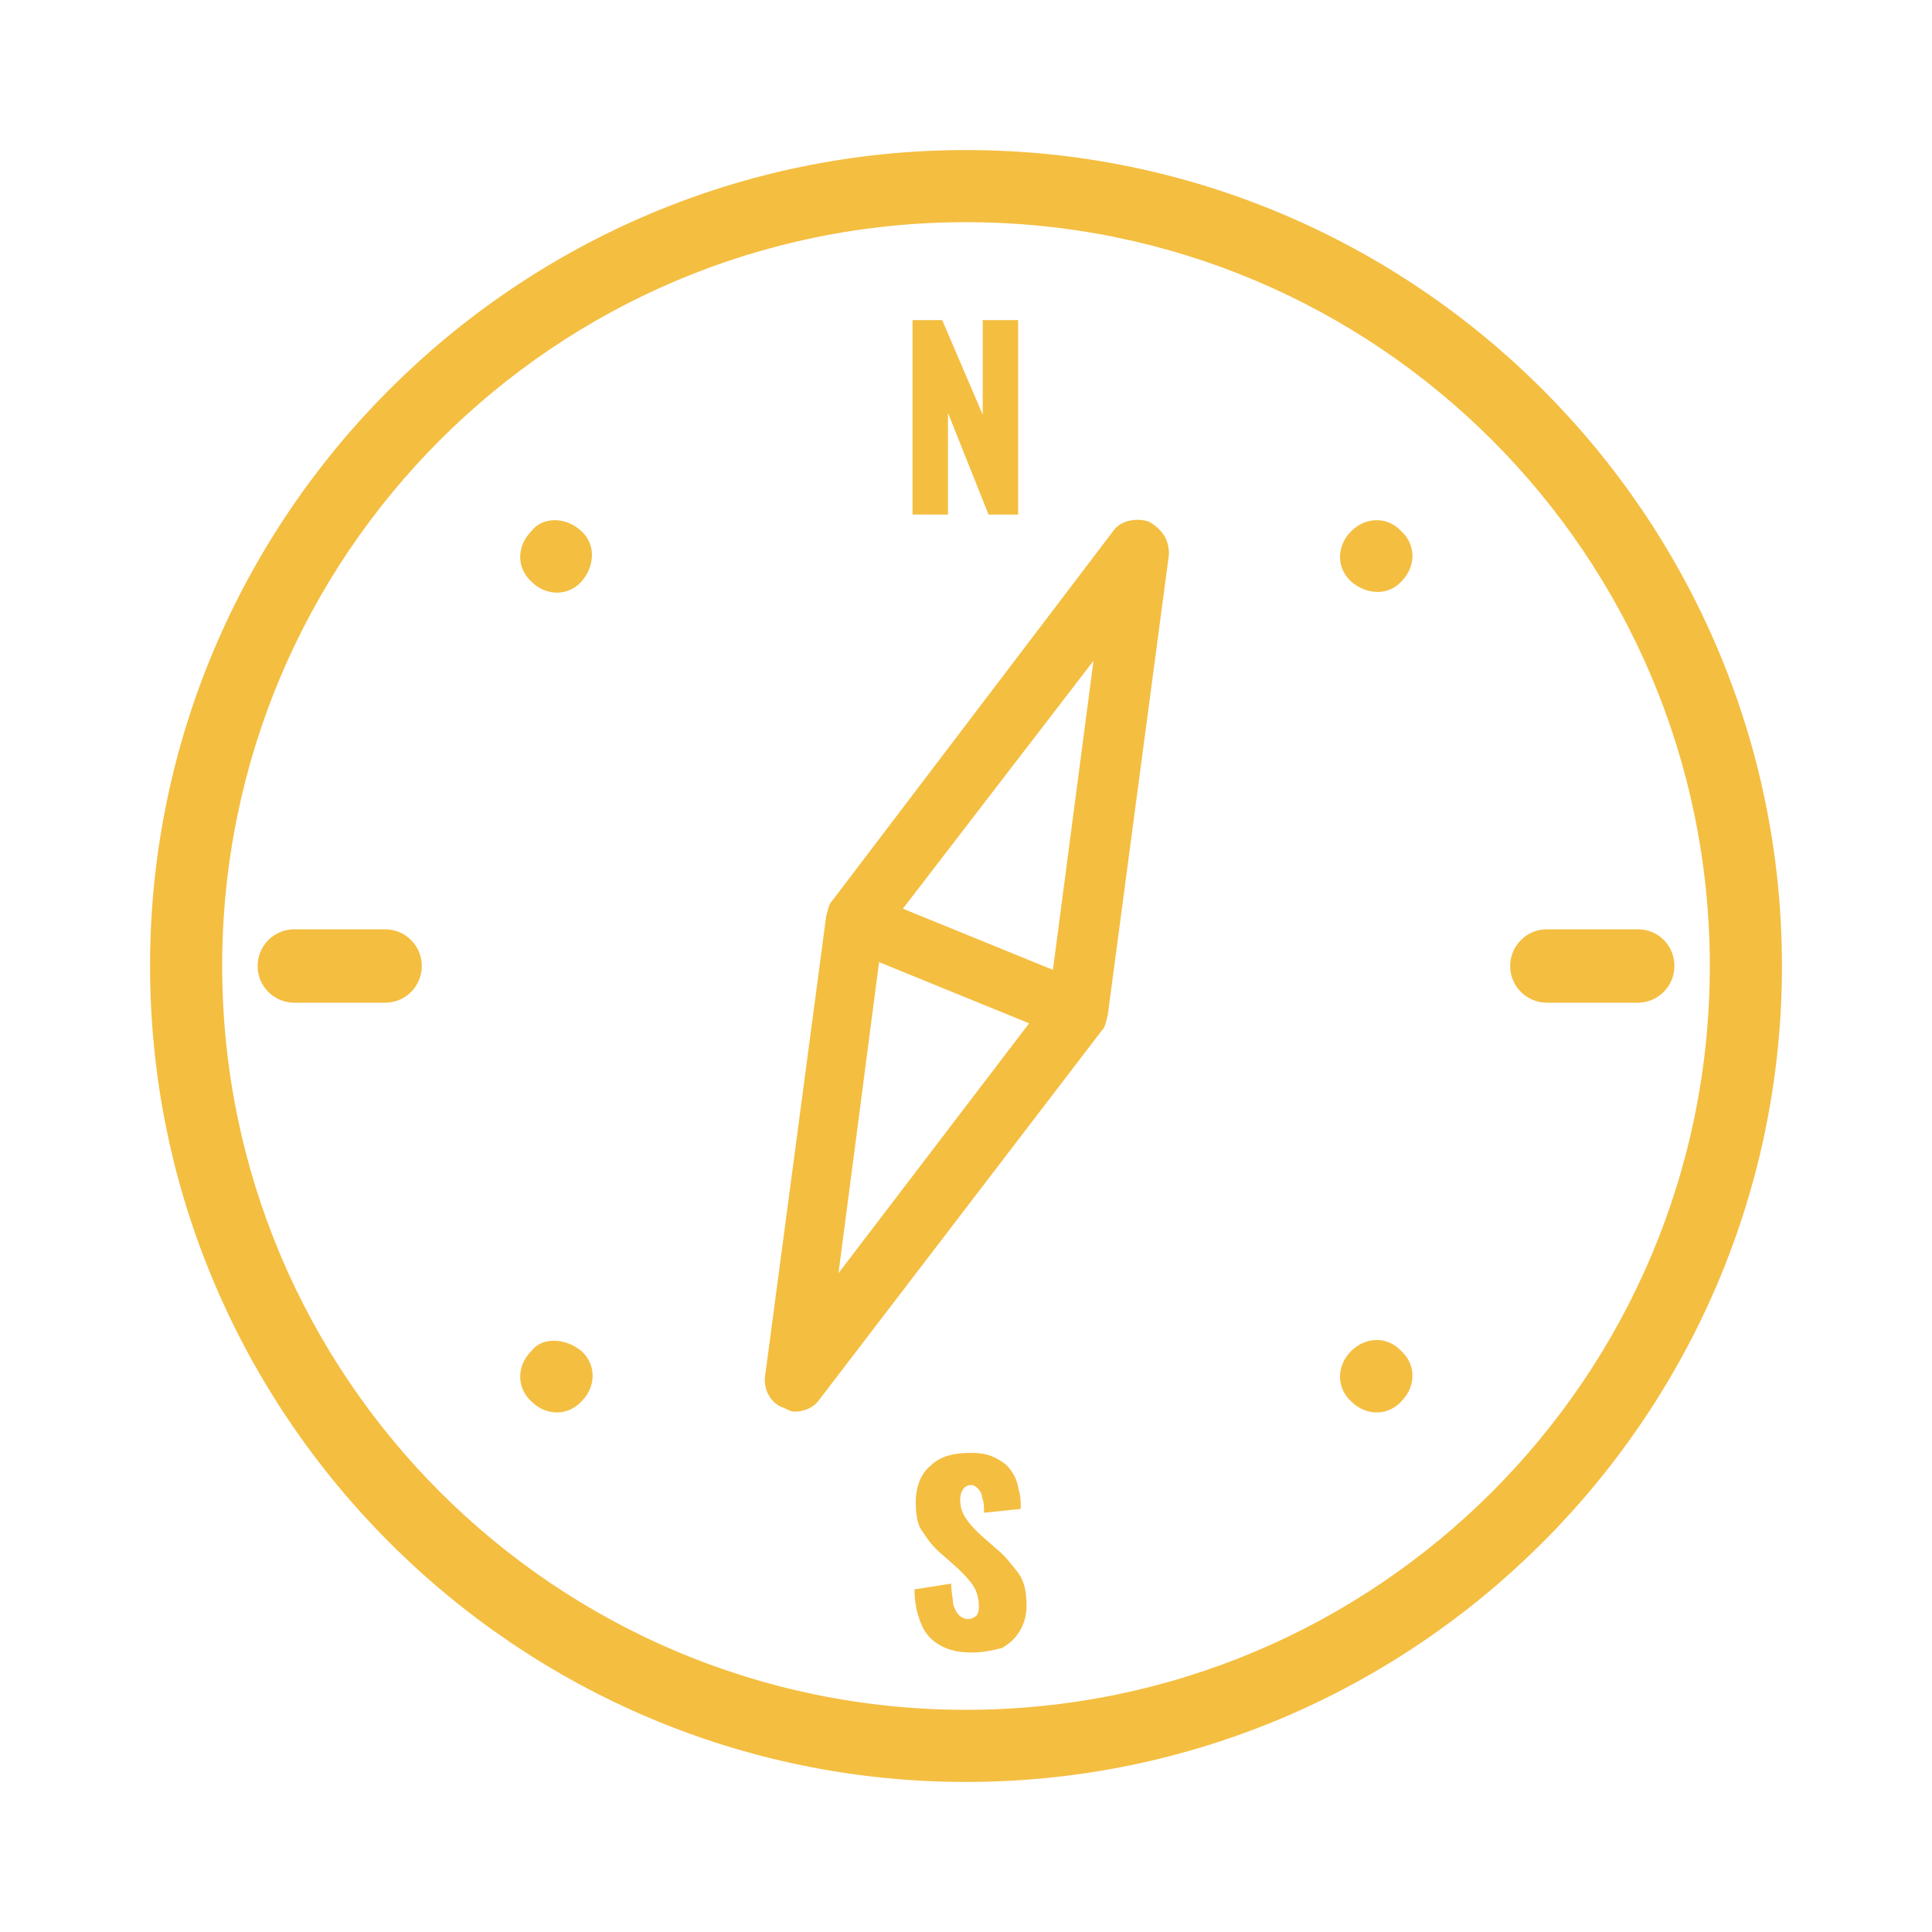 <?xml version="1.0" encoding="UTF-8"?>
<!-- Generator: Adobe Illustrator 24.0.3, SVG Export Plug-In . SVG Version: 6.00 Build 0)  -->
<svg xmlns="http://www.w3.org/2000/svg" xmlns:xlink="http://www.w3.org/1999/xlink" version="1.1" id="Layer_1" x="0px" y="0px" viewBox="0 0 300 300" style="enable-background:new 0 0 300 300;" xml:space="preserve" fill="#f4be41">
<g>
	<g>
		<g>
			<g>
				<path d="M82.5,82.5c-2.3,2.3-2.3,5.7,0,7.8c2.3,2.3,5.7,2.3,7.8,0c2-2.3,2.3-5.7,0-7.8C87.9,80.2,84.2,80.2,82.5,82.5z"></path>
				<path d="M59.8,144.3H45.7c-3.2,0-5.7,2.6-5.7,5.7c0,3.2,2.6,5.7,5.7,5.7h14.1c3.2,0,5.7-2.6,5.7-5.7      C65.5,146.8,62.9,144.3,59.8,144.3z"></path>
				<path d="M254.3,144.3h-14.1c-3.2,0-5.7,2.6-5.7,5.7c0,3.2,2.6,5.7,5.7,5.7h14.1c3.2,0,5.7-2.6,5.7-5.7      C260,146.8,257.5,144.3,254.3,144.3z"></path>
				<path d="M82.5,209.8c-2.3,2.3-2.3,5.7,0,7.8c2.3,2.3,5.7,2.3,7.8,0c2.3-2.3,2.3-5.7,0-7.8C87.9,207.8,84.2,207.5,82.5,209.8z"></path>
				<path d="M209.8,209.8c-2.3,2.3-2.3,5.7,0,7.8c2.3,2.3,5.7,2.3,7.8,0c2.3-2.3,2.3-5.7,0-7.8C215.5,207.5,212.1,207.5,209.8,209.8      z"></path>
				<path d="M209.8,82.5c-2.3,2.3-2.3,5.7,0,7.8c2.3,2,5.7,2.3,7.8,0c2.3-2.3,2.3-5.7,0-7.8C215.5,80.2,212.1,80.2,209.8,82.5z"></path>
				<path d="M178.4,81c-1.7-0.6-4.3-0.3-5.5,1.4l-43.7,57.5c-0.6,0.6-0.6,1.4-0.9,2.3l-9.5,71.5c-0.3,2,0.9,4.3,2.9,4.9      c0.6,0.3,1.1,0.6,1.7,0.6c1.4,0,2.9-0.6,3.7-1.7l44-57.5c0.6-0.6,0.6-1.4,0.9-2.3l9.5-71.5C181.6,83.9,180.5,82.2,178.4,81z       M130.2,197.7l6.3-48.3l23.3,9.5L130.2,197.7z M163.5,150.6l-23.3-9.5l29.6-38.5L163.5,150.6z"></path>
				<path d="M150,23.3C80.2,23.3,23.3,80.2,23.3,150S80.2,276.7,150,276.7S276.7,219.8,276.7,150C276.7,80.2,219.8,23.3,150,23.3z       M150,265.5c-63.8,0-115.5-51.7-115.5-115.5S86.2,34.5,150,34.5S265.5,86.2,265.5,150S213.8,265.5,150,265.5z"></path>
			</g>
		</g>
	</g>
	<g>
		<path d="M141.7,79.9V49.7h4.6l6.3,14.7V49.7h5.5v30.2h-4.6l-6.3-15.8v15.8H141.7z"></path>
	</g>
	<g>
		<path d="M150.9,256.6c-2,0-3.4-0.3-4.9-1.1c-1.1-0.6-2.3-1.7-2.9-3.2c-0.6-1.4-1.1-3.2-1.1-5.5l5.7-0.9c0,1.4,0.3,2.3,0.3,3.2    c0.3,0.9,0.6,1.4,0.9,1.7c0.3,0.3,0.9,0.6,1.4,0.6c0.6,0,1.1-0.3,1.4-0.6c0.3-0.6,0.3-0.9,0.3-1.4c0-1.1-0.3-2.3-0.9-3.2    c-0.6-0.9-1.4-1.7-2.3-2.6l-2.6-2.3c-1.1-0.9-2-2-2.9-3.4c-0.9-1.1-1.1-2.9-1.1-4.6c0-2.6,0.9-4.6,2.3-5.7c1.4-1.4,3.4-2,6.3-2    c1.7,0,2.9,0.3,4,0.9c1.1,0.6,1.7,1.1,2.3,2s0.9,1.7,1.1,2.9c0.3,0.9,0.3,2,0.3,2.9l-5.7,0.6c0-0.9,0-1.7-0.3-2.3    c0-0.6-0.3-1.1-0.6-1.4c-0.3-0.3-0.6-0.6-1.1-0.6c-0.6,0-1.1,0.3-1.4,0.9c-0.3,0.6-0.3,1.1-0.3,1.4c0,1.1,0.3,2,0.9,2.9    c0.6,0.9,1.1,1.4,2,2.3l2.6,2.3c1.4,1.1,2.3,2.3,3.4,3.7c1.1,1.4,1.4,3.2,1.4,5.2c0,1.4-0.3,2.6-0.9,3.7c-0.6,1.1-1.4,2-2.9,2.9    C154,256.3,152.6,256.6,150.9,256.6z"></path>
	</g>
</g>
</svg>
